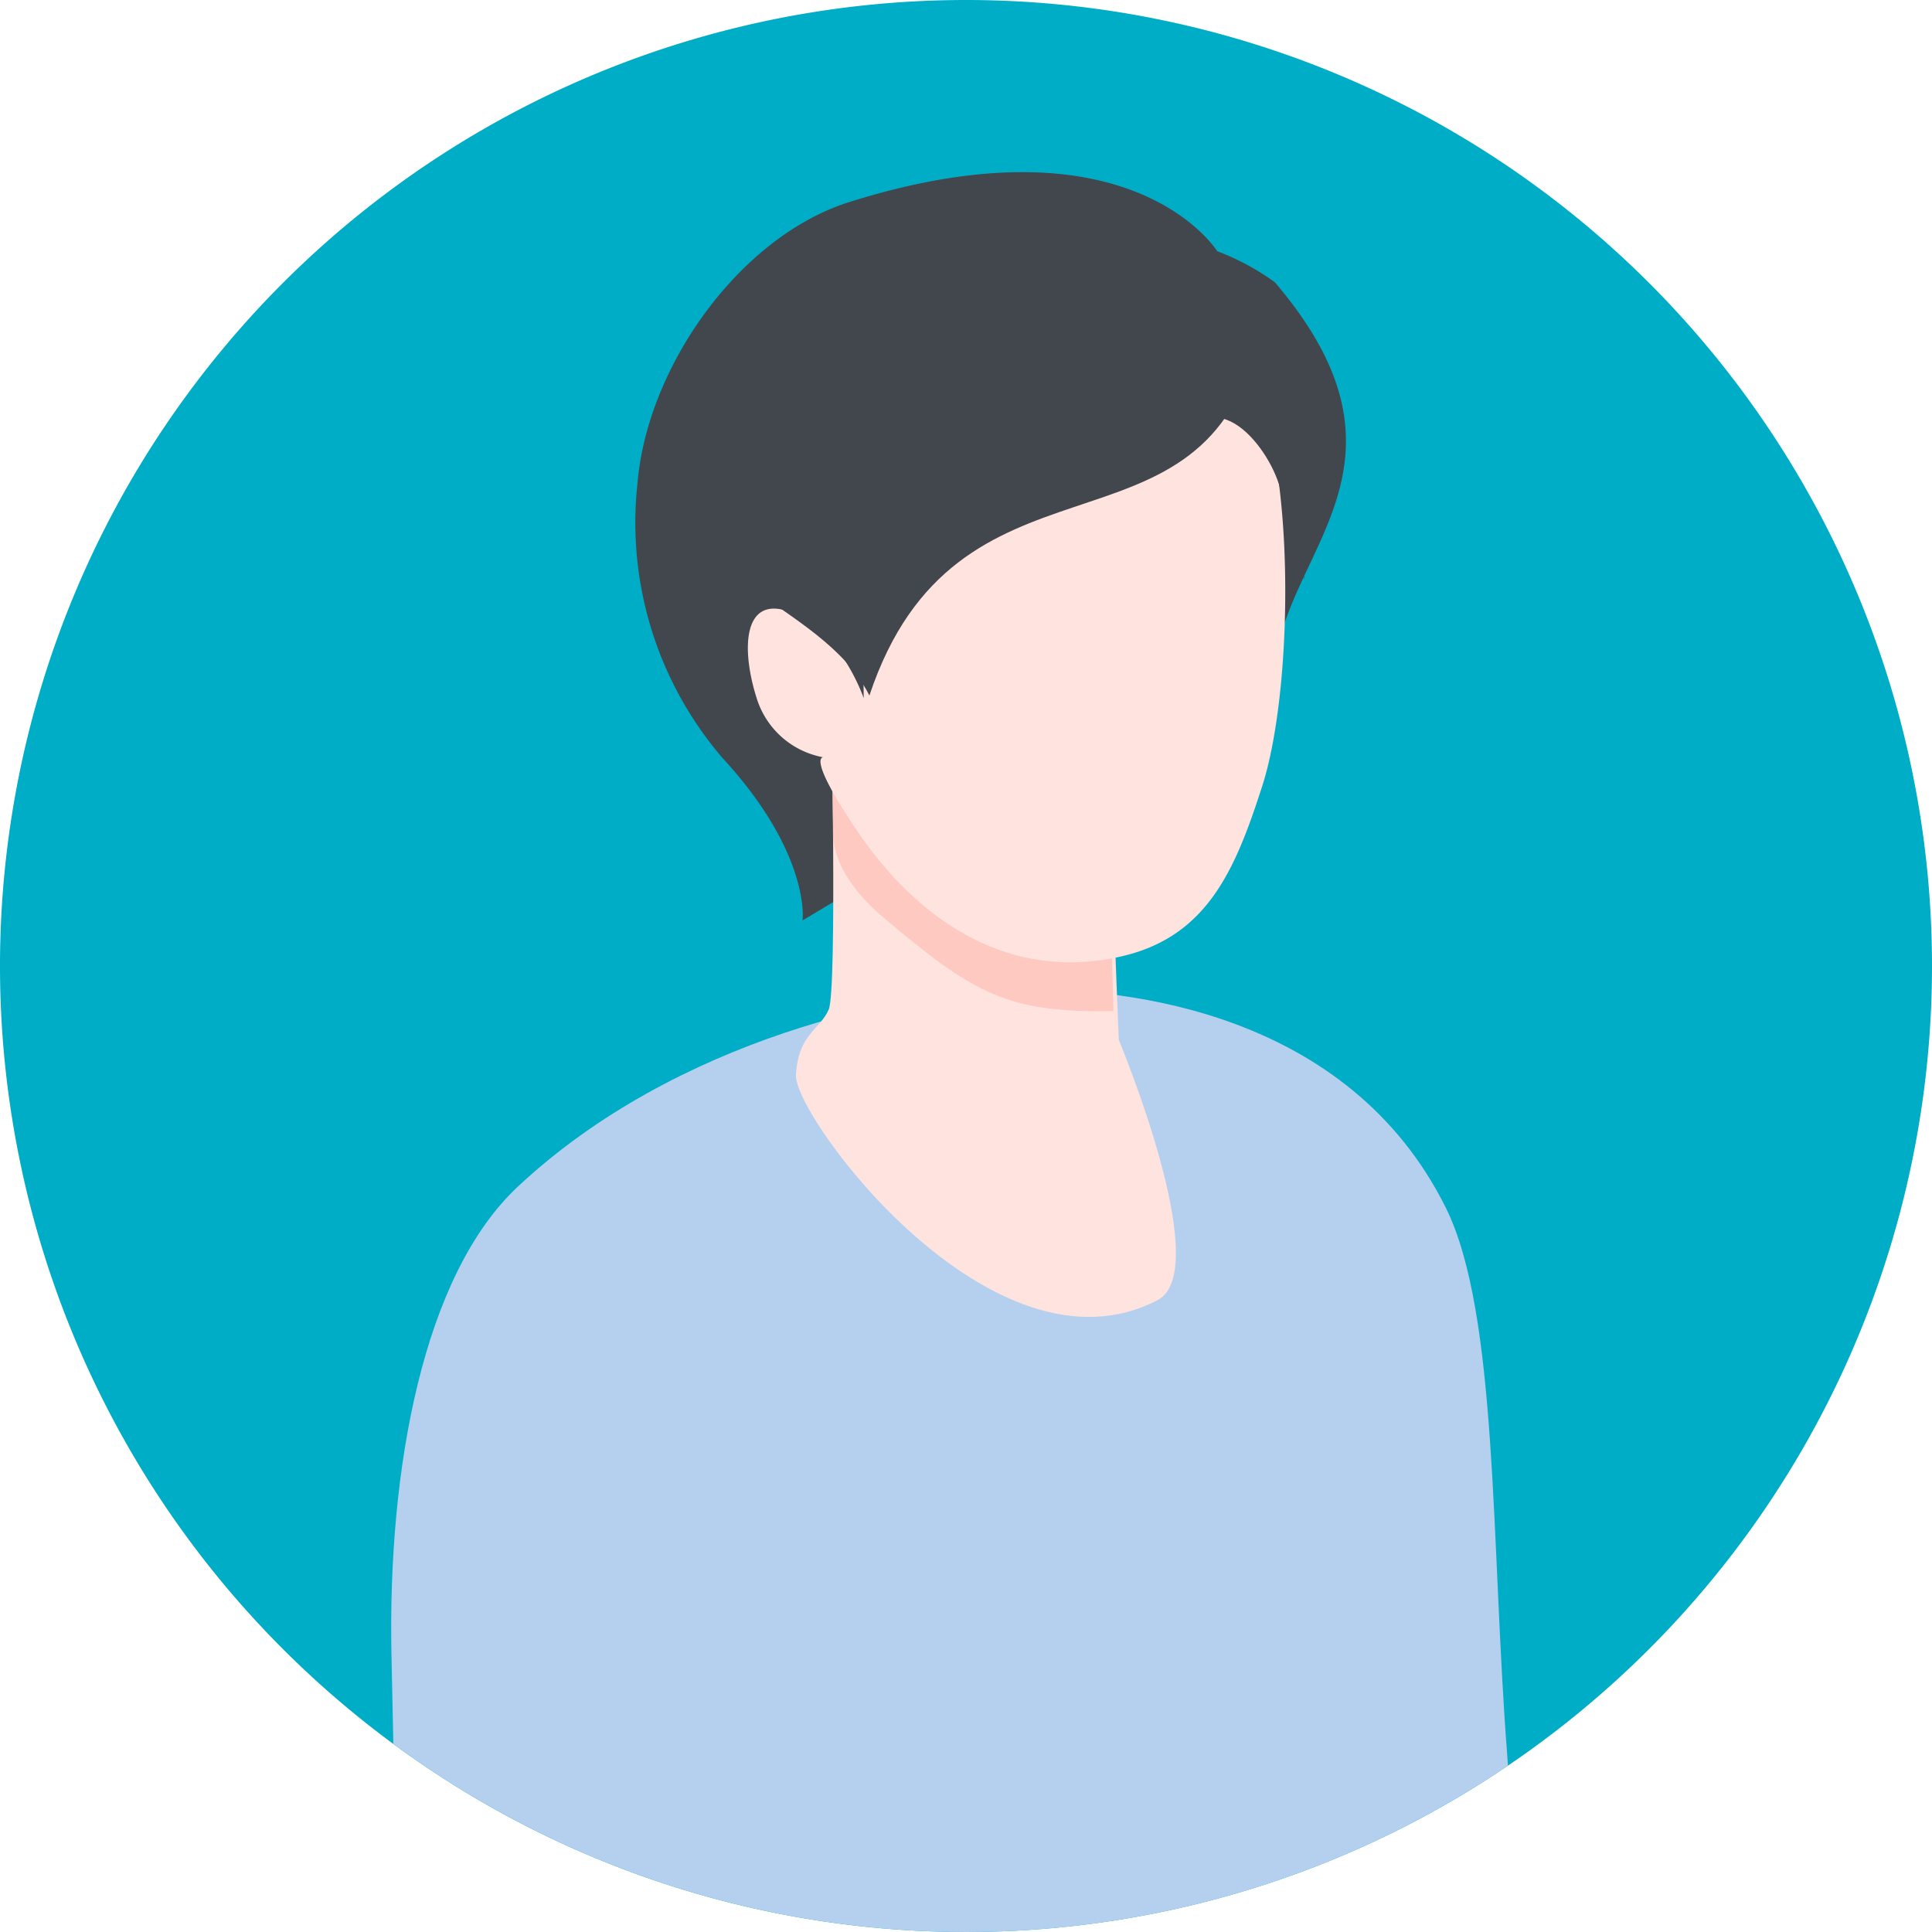 <svg id="グループ_22" data-name="グループ 22" xmlns="http://www.w3.org/2000/svg" xmlns:xlink="http://www.w3.org/1999/xlink" width="70" height="70" viewBox="0 0 70 70">
  <defs>
    <clipPath id="clip-path">
      <circle id="楕円形_1" data-name="楕円形 1" cx="35" cy="35" r="35" fill="none"/>
    </clipPath>
  </defs>
  <g id="グループ_19" data-name="グループ 19">
    <g id="グループ_23" data-name="グループ 23">
      <path id="パス_19" data-name="パス 19" d="M70,35A35,35,0,1,1,35,0,35,35,0,0,1,70,35" fill="#00adc6"/>
    </g>
  </g>
  <g id="グループ_21" data-name="グループ 21" transform="translate(0 0)">
    <g id="グループ_20" data-name="グループ 20" transform="translate(0 0)" clip-path="url(#clip-path)">
      <path id="パス_20" data-name="パス 20" d="M63.943,160.328,41.3,159.3s-.655-25.6-.793-32.83c-.127-6.649,1.139-13.674,4.579-16.89,5.772-5.4,13.992-7.054,17.75-7.126l.564-.01c3.758-.072,11.788.819,15.307,7.895,1.908,3.837,1.633,12.221,2.231,19.885.562,7.208-.583,29.793-.583,29.793l-15.85.3Z" transform="translate(-26.325 -66.585)" fill="#b5d0ee"/>
      <path id="パス_21" data-name="パス 21" d="M86.551,40.284A7.279,7.279,0,0,0,89,35.734c.35-4.2,5.6-7.35-.007-13.921A8.932,8.932,0,0,0,86.9,20.684s-3.092-5.006-13.33-1.778c-3.987,1.257-7.32,5.978-7.67,10.178a13.078,13.078,0,0,0,3.067,9.949c3.226,3.5,2.913,5.9,2.913,5.9L74.3,43.482Z" transform="translate(-42.801 -11.584)" fill="#42464d"/>
      <path id="パス_22" data-name="パス 22" d="M95.5,94.186c-5.965,3.126-13.19-6.65-13.108-8.151s.878-1.642,1.188-2.378.086-11.219.086-11.219l7.543,1.281,2.5.2c-.036.016.343,10.152.381,10.845,0,0,3.486,8.335,1.406,9.425" transform="translate(-53.553 -47.084)" fill="#fee3df"/>
      <path id="パス_23" data-name="パス 23" d="M86.108,77.2s-.2,1.42,1.807,3.116c3.292,2.78,4.5,3.473,8.35,3.4l-.13-4.168-10.1-7.109Z" transform="translate(-55.92 -47.084)" fill="#fec9c1"/>
      <path id="パス_24" data-name="パス 24" d="M81.6,46.56a26.111,26.111,0,0,1,3.019-6.043C86.181,38.607,89,35.282,89,35.282s4.715-2.4,6.494.44,1.728,11.445.56,15.072c-.97,3.012-1.982,5.474-5.134,6.181-4.5,1.01-7.705-1.851-9.506-4.5-1.923-2.829-1.254-2.72-1.254-2.72h-.012a3.113,3.113,0,0,1-2.389-2.069c-.6-1.821-.544-3.89,1.255-3.172s2.6,3.1,2.6,3.1Z" transform="translate(-50.32 -22.317)" fill="#fee3df"/>
      <path id="パス_25" data-name="パス 25" d="M92.473,30.014c-2.088,8-10.838,3.1-13.988,12.553-1.75-3.5-7.668-4.21-5.861-8s7.011-6.9,11.131-7.732,8.718,3.183,8.718,3.183" transform="translate(-46.985 -17.367)" fill="#42464d"/>
      <path id="パス_26" data-name="パス 26" d="M120.927,38.9c1.4-3.5,3.622-.658,4.025.875l.875,3.325-.175-8.225L122.677,34s-2.1,2.8-1.75,4.9" transform="translate(-78.577 -22.1)" fill="#42464d"/>
    </g>
  </g>
</svg>
